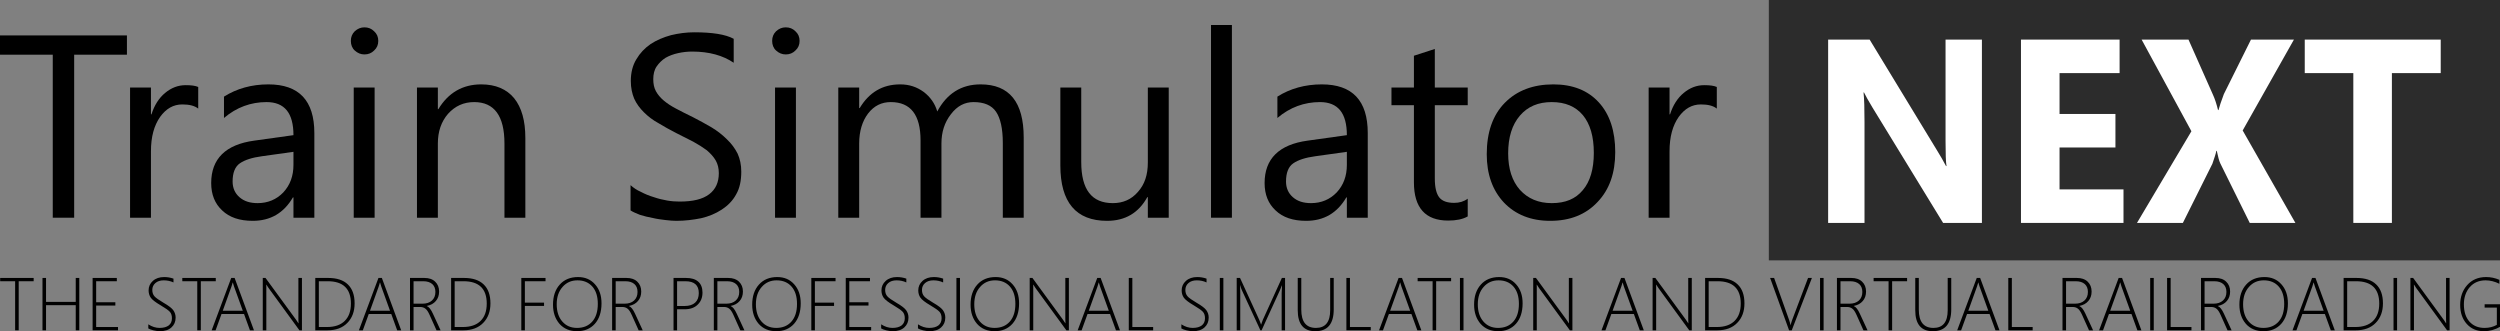 <?xml version="1.0" encoding="UTF-8" standalone="no"?>
<!DOCTYPE svg PUBLIC "-//W3C//DTD SVG 1.1//EN" "http://www.w3.org/Graphics/SVG/1.1/DTD/svg11.dtd">
<svg width="100%" height="100%" viewBox="0 0 1200 159" version="1.1" xmlns="http://www.w3.org/2000/svg" xmlns:xlink="http://www.w3.org/1999/xlink" xml:space="preserve" xmlns:serif="http://www.serif.com/" style="fill-rule:evenodd;clip-rule:evenodd;stroke-linejoin:round;stroke-miterlimit:2;">
    <rect x="0" y="0" width="1200" height="159" fill="#808080" stroke="none"/>
    <g transform="matrix(3.702,0,0,3.378,323.351,-111.486)">
        <rect x="142" y="33" width="94.82" height="37" style="fill:rgb(44,44,44);"/>
    </g>
    <g transform="matrix(3.507,0,0,3.497,-25.107,47.46)">
        <g transform="matrix(35.744,0,0,35.744,6.445,16.311)">
            <path d="M0.506,-0.626L0.304,-0.626L0.304,-0L0.222,-0L0.222,-0.626L0.02,-0.626L0.02,-0.7L0.506,-0.7L0.506,-0.626Z" style="fill-rule:nonzero;"/>
        </g>
        <g transform="matrix(35.744,0,0,35.744,22.065,16.311)">
            <path d="M0.342,-0.419C0.328,-0.43 0.308,-0.435 0.281,-0.435C0.247,-0.435 0.219,-0.419 0.196,-0.387C0.173,-0.354 0.161,-0.311 0.161,-0.255L0.161,-0L0.081,-0L0.081,-0.5L0.161,-0.5L0.161,-0.397L0.163,-0.397C0.174,-0.432 0.192,-0.46 0.215,-0.479C0.239,-0.499 0.265,-0.509 0.294,-0.509C0.315,-0.509 0.331,-0.507 0.342,-0.502L0.342,-0.419Z" style="fill-rule:nonzero;"/>
        </g>
        <g transform="matrix(35.744,0,0,35.744,34.492,16.311)">
            <path d="M0.439,-0L0.359,-0L0.359,-0.078L0.357,-0.078C0.322,-0.018 0.271,0.012 0.203,0.012C0.153,0.012 0.114,-0.001 0.086,-0.028C0.058,-0.054 0.044,-0.089 0.044,-0.133C0.044,-0.226 0.099,-0.281 0.209,-0.296L0.359,-0.317C0.359,-0.402 0.325,-0.444 0.256,-0.444C0.196,-0.444 0.141,-0.424 0.093,-0.383L0.093,-0.465C0.142,-0.496 0.199,-0.512 0.263,-0.512C0.38,-0.512 0.439,-0.45 0.439,-0.325L0.439,-0ZM0.359,-0.253L0.238,-0.236C0.201,-0.231 0.173,-0.222 0.154,-0.209C0.135,-0.196 0.126,-0.172 0.126,-0.139C0.126,-0.114 0.135,-0.094 0.152,-0.079C0.17,-0.063 0.193,-0.056 0.222,-0.056C0.261,-0.056 0.294,-0.07 0.32,-0.097C0.346,-0.125 0.359,-0.16 0.359,-0.203L0.359,-0.253Z" style="fill-rule:nonzero;"/>
        </g>
        <g transform="matrix(35.744,0,0,35.744,52.678,16.311)">
            <path d="M0.122,-0.627C0.108,-0.627 0.096,-0.632 0.085,-0.642C0.075,-0.651 0.07,-0.664 0.07,-0.679C0.07,-0.694 0.075,-0.706 0.085,-0.716C0.096,-0.726 0.108,-0.731 0.122,-0.731C0.137,-0.731 0.149,-0.726 0.159,-0.716C0.17,-0.706 0.175,-0.694 0.175,-0.679C0.175,-0.664 0.17,-0.652 0.159,-0.642C0.149,-0.632 0.137,-0.627 0.122,-0.627ZM0.161,-0L0.081,-0L0.081,-0.5L0.161,-0.5L0.161,-0Z" style="fill-rule:nonzero;"/>
        </g>
        <g transform="matrix(35.744,0,0,35.744,61.334,16.311)">
            <path d="M0.496,-0L0.416,-0L0.416,-0.285C0.416,-0.391 0.377,-0.444 0.3,-0.444C0.26,-0.444 0.227,-0.429 0.2,-0.399C0.174,-0.369 0.161,-0.331 0.161,-0.285L0.161,-0L0.081,-0L0.081,-0.5L0.161,-0.5L0.161,-0.417L0.163,-0.417C0.201,-0.48 0.256,-0.512 0.327,-0.512C0.382,-0.512 0.424,-0.494 0.453,-0.459C0.482,-0.423 0.496,-0.372 0.496,-0.306L0.496,-0Z" style="fill-rule:nonzero;"/>
        </g>
        <g transform="matrix(35.744,0,0,35.744,91.353,16.311)">
            <path d="M0.059,-0.028L0.059,-0.125C0.07,-0.115 0.083,-0.106 0.099,-0.099C0.114,-0.091 0.131,-0.084 0.148,-0.079C0.165,-0.073 0.182,-0.069 0.199,-0.066C0.216,-0.063 0.232,-0.062 0.247,-0.062C0.298,-0.062 0.335,-0.071 0.36,-0.09C0.385,-0.109 0.397,-0.136 0.397,-0.171C0.397,-0.19 0.393,-0.206 0.385,-0.22C0.377,-0.234 0.365,-0.247 0.351,-0.259C0.336,-0.27 0.319,-0.281 0.299,-0.292C0.279,-0.302 0.257,-0.313 0.234,-0.325C0.209,-0.338 0.187,-0.35 0.166,-0.363C0.144,-0.375 0.126,-0.389 0.11,-0.405C0.095,-0.42 0.082,-0.437 0.073,-0.457C0.065,-0.476 0.06,-0.499 0.06,-0.525C0.06,-0.557 0.067,-0.585 0.081,-0.608C0.095,-0.632 0.113,-0.651 0.136,-0.667C0.159,-0.682 0.185,-0.693 0.214,-0.701C0.243,-0.708 0.273,-0.712 0.303,-0.712C0.372,-0.712 0.423,-0.704 0.454,-0.687L0.454,-0.595C0.413,-0.623 0.36,-0.638 0.295,-0.638C0.277,-0.638 0.259,-0.636 0.241,-0.632C0.223,-0.628 0.207,-0.622 0.193,-0.614C0.179,-0.605 0.168,-0.594 0.159,-0.581C0.15,-0.568 0.146,-0.551 0.146,-0.532C0.146,-0.514 0.149,-0.499 0.156,-0.486C0.163,-0.473 0.173,-0.461 0.186,-0.45C0.199,-0.439 0.214,-0.429 0.233,-0.419C0.252,-0.409 0.273,-0.398 0.298,-0.386C0.323,-0.373 0.347,-0.36 0.369,-0.347C0.392,-0.333 0.411,-0.318 0.428,-0.301C0.445,-0.285 0.459,-0.266 0.469,-0.246C0.478,-0.226 0.483,-0.203 0.483,-0.177C0.483,-0.142 0.477,-0.113 0.463,-0.089C0.45,-0.065 0.431,-0.046 0.408,-0.031C0.385,-0.016 0.359,-0.005 0.329,0.002C0.299,0.008 0.268,0.012 0.234,0.012C0.223,0.012 0.21,0.011 0.193,0.009C0.177,0.007 0.16,0.005 0.144,0.001C0.127,-0.002 0.111,-0.006 0.095,-0.011C0.08,-0.017 0.068,-0.022 0.059,-0.028Z" style="fill-rule:nonzero;"/>
        </g>
        <g transform="matrix(35.744,0,0,35.744,110.342,16.311)">
            <path d="M0.122,-0.627C0.108,-0.627 0.096,-0.632 0.085,-0.642C0.075,-0.651 0.07,-0.664 0.07,-0.679C0.07,-0.694 0.075,-0.706 0.085,-0.716C0.096,-0.726 0.108,-0.731 0.122,-0.731C0.137,-0.731 0.149,-0.726 0.159,-0.716C0.17,-0.706 0.175,-0.694 0.175,-0.679C0.175,-0.664 0.17,-0.652 0.159,-0.642C0.149,-0.632 0.137,-0.627 0.122,-0.627ZM0.161,-0L0.081,-0L0.081,-0.5L0.161,-0.5L0.161,-0Z" style="fill-rule:nonzero;"/>
        </g>
        <g transform="matrix(35.744,0,0,35.744,118.999,16.311)">
            <path d="M0.791,-0L0.711,-0L0.711,-0.287C0.711,-0.342 0.702,-0.382 0.685,-0.407C0.668,-0.432 0.639,-0.444 0.599,-0.444C0.565,-0.444 0.536,-0.429 0.512,-0.397C0.488,-0.366 0.476,-0.329 0.476,-0.285L0.476,-0L0.396,-0L0.396,-0.297C0.396,-0.395 0.358,-0.444 0.282,-0.444C0.247,-0.444 0.218,-0.43 0.195,-0.4C0.173,-0.371 0.161,-0.332 0.161,-0.285L0.161,-0L0.081,-0L0.081,-0.5L0.161,-0.5L0.161,-0.421L0.163,-0.421C0.199,-0.481 0.25,-0.512 0.318,-0.512C0.353,-0.512 0.382,-0.502 0.408,-0.483C0.433,-0.464 0.451,-0.439 0.46,-0.408C0.497,-0.477 0.552,-0.512 0.626,-0.512C0.736,-0.512 0.791,-0.444 0.791,-0.308L0.791,-0Z" style="fill-rule:nonzero;"/>
        </g>
        <g transform="matrix(35.744,0,0,35.744,149.786,16.311)">
            <path d="M0.485,-0L0.405,-0L0.405,-0.079L0.403,-0.079C0.37,-0.019 0.319,0.012 0.249,0.012C0.13,0.012 0.07,-0.059 0.07,-0.201L0.07,-0.5L0.15,-0.5L0.15,-0.214C0.15,-0.108 0.19,-0.056 0.271,-0.056C0.31,-0.056 0.342,-0.07 0.367,-0.099C0.393,-0.128 0.405,-0.165 0.405,-0.212L0.405,-0.5L0.485,-0.5L0.485,-0Z" style="fill-rule:nonzero;"/>
        </g>
        <g transform="matrix(35.744,0,0,35.744,170.014,16.311)">
            <rect x="0.081" y="-0.74" width="0.08" height="0.74"/>
        </g>
        <g transform="matrix(35.744,0,0,35.744,178.671,16.311)">
            <path d="M0.439,-0L0.359,-0L0.359,-0.078L0.357,-0.078C0.322,-0.018 0.271,0.012 0.203,0.012C0.153,0.012 0.114,-0.001 0.086,-0.028C0.058,-0.054 0.044,-0.089 0.044,-0.133C0.044,-0.226 0.099,-0.281 0.209,-0.296L0.359,-0.317C0.359,-0.402 0.325,-0.444 0.256,-0.444C0.196,-0.444 0.141,-0.424 0.093,-0.383L0.093,-0.465C0.142,-0.496 0.199,-0.512 0.263,-0.512C0.38,-0.512 0.439,-0.45 0.439,-0.325L0.439,-0ZM0.359,-0.253L0.238,-0.236C0.201,-0.231 0.173,-0.222 0.154,-0.209C0.135,-0.196 0.126,-0.172 0.126,-0.139C0.126,-0.114 0.135,-0.094 0.152,-0.079C0.17,-0.063 0.193,-0.056 0.222,-0.056C0.261,-0.056 0.294,-0.07 0.32,-0.097C0.346,-0.125 0.359,-0.16 0.359,-0.203L0.359,-0.253Z" style="fill-rule:nonzero;"/>
        </g>
        <g transform="matrix(35.744,0,0,35.744,196.857,16.311)">
            <path d="M0.313,-0.005C0.294,0.006 0.269,0.011 0.238,0.011C0.151,0.011 0.107,-0.038 0.107,-0.136L0.107,-0.432L0.021,-0.432L0.021,-0.5L0.107,-0.5L0.107,-0.622L0.187,-0.648L0.187,-0.5L0.313,-0.5L0.313,-0.432L0.187,-0.432L0.187,-0.15C0.187,-0.116 0.193,-0.092 0.204,-0.078C0.215,-0.064 0.234,-0.057 0.261,-0.057C0.281,-0.057 0.298,-0.062 0.313,-0.073L0.313,-0.005Z" style="fill-rule:nonzero;"/>
        </g>
        <g transform="matrix(35.744,0,0,35.744,208.969,16.311)">
            <path d="M0.29,0.012C0.216,0.012 0.157,-0.012 0.113,-0.058C0.069,-0.105 0.047,-0.167 0.047,-0.244C0.047,-0.328 0.07,-0.394 0.116,-0.441C0.162,-0.488 0.224,-0.512 0.302,-0.512C0.376,-0.512 0.434,-0.489 0.476,-0.443C0.518,-0.397 0.539,-0.333 0.539,-0.252C0.539,-0.172 0.517,-0.108 0.471,-0.06C0.426,-0.012 0.366,0.012 0.29,0.012ZM0.296,-0.444C0.244,-0.444 0.204,-0.427 0.174,-0.392C0.144,-0.357 0.129,-0.309 0.129,-0.247C0.129,-0.188 0.144,-0.141 0.174,-0.107C0.205,-0.073 0.245,-0.056 0.296,-0.056C0.348,-0.056 0.387,-0.072 0.415,-0.106C0.443,-0.139 0.457,-0.187 0.457,-0.249C0.457,-0.312 0.443,-0.36 0.415,-0.394C0.387,-0.427 0.348,-0.444 0.296,-0.444Z" style="fill-rule:nonzero;"/>
        </g>
        <g transform="matrix(35.744,0,0,35.744,229.913,16.311)">
            <path d="M0.342,-0.419C0.328,-0.43 0.308,-0.435 0.281,-0.435C0.247,-0.435 0.219,-0.419 0.196,-0.387C0.173,-0.354 0.161,-0.311 0.161,-0.255L0.161,-0L0.081,-0L0.081,-0.5L0.161,-0.5L0.161,-0.397L0.163,-0.397C0.174,-0.432 0.192,-0.46 0.215,-0.479C0.239,-0.499 0.265,-0.509 0.294,-0.509C0.315,-0.509 0.331,-0.507 0.342,-0.502L0.342,-0.419Z" style="fill-rule:nonzero;"/>
        </g>
    </g>
    <g transform="matrix(3.551,0,0,3.81,845.246,44.855)">
        <g transform="matrix(32.995,0,0,32.995,6.445,16.311)">
            <path d="M0.71,-0L0.551,-0L0.262,-0.44C0.245,-0.466 0.234,-0.485 0.227,-0.498L0.225,-0.498C0.228,-0.473 0.229,-0.436 0.229,-0.385L0.229,-0L0.08,-0L0.08,-0.7L0.25,-0.7L0.528,-0.274C0.541,-0.255 0.552,-0.236 0.563,-0.217L0.565,-0.217C0.562,-0.233 0.561,-0.265 0.561,-0.313L0.561,-0.7L0.71,-0.7L0.71,-0Z" style="fill:white;fill-rule:nonzero;"/>
        </g>
        <g transform="matrix(32.995,0,0,32.995,32.512,16.311)">
            <path d="M0.5,-0L0.08,-0L0.08,-0.7L0.484,-0.7L0.484,-0.572L0.238,-0.572L0.238,-0.416L0.467,-0.416L0.467,-0.288L0.238,-0.288L0.238,-0.128L0.5,-0.128L0.5,-0Z" style="fill:white;fill-rule:nonzero;"/>
        </g>
        <g transform="matrix(32.995,0,0,32.995,50.733,16.311)">
            <path d="M0.652,-0L0.465,-0L0.344,-0.228C0.34,-0.236 0.335,-0.252 0.33,-0.275L0.328,-0.275C0.326,-0.264 0.32,-0.248 0.312,-0.226L0.191,-0L0.003,-0L0.226,-0.35L0.022,-0.7L0.214,-0.7L0.314,-0.49C0.322,-0.474 0.329,-0.454 0.335,-0.431L0.337,-0.431C0.341,-0.445 0.348,-0.465 0.359,-0.492L0.47,-0.7L0.646,-0.7L0.436,-0.353L0.652,-0Z" style="fill:white;fill-rule:nonzero;"/>
        </g>
        <g transform="matrix(32.995,0,0,32.995,73.015,16.311)">
            <path d="M0.572,-0.572L0.372,-0.572L0.372,-0L0.214,-0L0.214,-0.572L0.015,-0.572L0.015,-0.7L0.572,-0.7L0.572,-0.572Z" style="fill:white;fill-rule:nonzero;"/>
        </g>
    </g>
    <g transform="matrix(2.222,0,0,2.244,-740.276,-126.855)">
        <g transform="matrix(16,0,0,16,332.715,127.185)">
            <path d="M0.28,-0.656L0.28,-0L0.232,-0L0.232,-0.656L0.03,-0.656L0.03,-0.7L0.482,-0.7L0.482,-0.656L0.28,-0.656Z" style="fill-rule:nonzero;"/>
        </g>
        <g transform="matrix(16,0,0,16,340.895,127.185)">
            <path d="M0.539,-0L0.539,-0.336L0.138,-0.336L0.138,-0L0.09,-0L0.09,-0.7L0.138,-0.7L0.138,-0.38L0.539,-0.38L0.539,-0.7L0.587,-0.7L0.587,-0L0.539,-0Z" style="fill-rule:nonzero;"/>
        </g>
        <g transform="matrix(16,0,0,16,351.723,127.185)">
            <path d="M0.09,-0L0.09,-0.7L0.417,-0.7L0.417,-0.656L0.138,-0.656L0.138,-0.375L0.397,-0.375L0.397,-0.331L0.138,-0.331L0.138,-0.044L0.433,-0.044L0.433,-0L0.09,-0Z" style="fill-rule:nonzero;"/>
        </g>
        <g transform="matrix(16,0,0,16,364.106,127.185)">
            <path d="M0.068,-0.025L0.068,-0.08C0.118,-0.048 0.169,-0.032 0.22,-0.032C0.275,-0.032 0.316,-0.044 0.345,-0.066C0.373,-0.089 0.387,-0.12 0.387,-0.161C0.387,-0.197 0.378,-0.226 0.359,-0.247C0.34,-0.268 0.298,-0.297 0.235,-0.334C0.164,-0.375 0.119,-0.41 0.1,-0.438C0.081,-0.466 0.072,-0.498 0.072,-0.534C0.072,-0.584 0.091,-0.626 0.129,-0.66C0.168,-0.695 0.219,-0.712 0.283,-0.712C0.325,-0.712 0.367,-0.705 0.408,-0.691L0.408,-0.64C0.367,-0.659 0.323,-0.668 0.277,-0.668C0.229,-0.668 0.192,-0.656 0.164,-0.632C0.136,-0.608 0.122,-0.577 0.122,-0.54C0.122,-0.504 0.132,-0.476 0.151,-0.455C0.17,-0.433 0.211,-0.405 0.274,-0.368C0.339,-0.331 0.383,-0.298 0.405,-0.269C0.426,-0.24 0.437,-0.207 0.437,-0.17C0.437,-0.116 0.418,-0.072 0.381,-0.039C0.344,-0.005 0.291,0.012 0.223,0.012C0.199,0.012 0.171,0.008 0.14,0.001C0.108,-0.007 0.084,-0.015 0.068,-0.025Z" style="fill-rule:nonzero;"/>
        </g>
        <g transform="matrix(16,0,0,16,372.059,127.185)">
            <path d="M0.28,-0.656L0.28,-0L0.232,-0L0.232,-0.656L0.03,-0.656L0.03,-0.7L0.482,-0.7L0.482,-0.656L0.28,-0.656Z" style="fill-rule:nonzero;"/>
        </g>
        <g transform="matrix(16,0,0,16,378.418,127.185)">
            <path d="M0.546,-0L0.466,-0.218L0.162,-0.218L0.082,-0L0.029,-0L0.293,-0.7L0.339,-0.7L0.6,-0L0.546,-0ZM0.331,-0.586C0.327,-0.596 0.325,-0.605 0.322,-0.615C0.32,-0.623 0.318,-0.631 0.315,-0.639L0.313,-0.639C0.307,-0.618 0.302,-0.6 0.297,-0.587L0.179,-0.262L0.449,-0.262L0.331,-0.586Z" style="fill-rule:nonzero;"/>
        </g>
        <g transform="matrix(16,0,0,16,388.481,127.185)">
            <path d="M0.585,-0L0.168,-0.566C0.16,-0.577 0.152,-0.589 0.146,-0.6L0.139,-0.61L0.137,-0.61C0.138,-0.601 0.138,-0.591 0.138,-0.579L0.138,-0L0.09,-0L0.09,-0.7L0.127,-0.7L0.541,-0.139C0.55,-0.127 0.56,-0.112 0.571,-0.094L0.573,-0.094C0.572,-0.117 0.571,-0.137 0.571,-0.153L0.571,-0.7L0.619,-0.7L0.619,-0L0.585,-0Z" style="fill-rule:nonzero;"/>
        </g>
        <g transform="matrix(16,0,0,16,399.825,127.185)">
            <path d="M0.09,-0L0.09,-0.7L0.265,-0.7C0.381,-0.7 0.47,-0.671 0.53,-0.613C0.591,-0.555 0.621,-0.471 0.621,-0.36C0.621,-0.253 0.589,-0.166 0.524,-0.1C0.459,-0.033 0.369,-0 0.255,-0L0.09,-0ZM0.138,-0.656L0.138,-0.044L0.248,-0.044C0.352,-0.044 0.432,-0.071 0.487,-0.125C0.543,-0.179 0.571,-0.256 0.571,-0.358C0.571,-0.556 0.466,-0.656 0.258,-0.656L0.138,-0.656Z" style="fill-rule:nonzero;"/>
        </g>
        <g transform="matrix(16,0,0,16,410.223,127.185)">
            <path d="M0.546,-0L0.466,-0.218L0.162,-0.218L0.082,-0L0.029,-0L0.293,-0.7L0.339,-0.7L0.6,-0L0.546,-0ZM0.331,-0.586C0.327,-0.596 0.325,-0.605 0.322,-0.615C0.32,-0.623 0.318,-0.631 0.315,-0.639L0.313,-0.639C0.307,-0.618 0.302,-0.6 0.297,-0.587L0.179,-0.262L0.449,-0.262L0.331,-0.586Z" style="fill-rule:nonzero;"/>
        </g>
        <g transform="matrix(16,0,0,16,420.286,127.185)">
            <path d="M0.448,-0L0.355,-0.205C0.336,-0.247 0.317,-0.276 0.297,-0.29C0.278,-0.305 0.254,-0.312 0.225,-0.312L0.138,-0.312L0.138,-0L0.09,-0L0.09,-0.7L0.284,-0.7C0.346,-0.7 0.395,-0.684 0.43,-0.65C0.465,-0.617 0.483,-0.573 0.483,-0.518C0.483,-0.468 0.468,-0.425 0.439,-0.392C0.41,-0.358 0.37,-0.336 0.318,-0.326L0.318,-0.324C0.346,-0.313 0.373,-0.279 0.399,-0.223L0.503,-0L0.448,-0ZM0.138,-0.656L0.138,-0.356L0.259,-0.356C0.312,-0.356 0.355,-0.37 0.386,-0.398C0.417,-0.426 0.433,-0.464 0.433,-0.513C0.433,-0.558 0.419,-0.593 0.391,-0.618C0.362,-0.643 0.322,-0.656 0.269,-0.656L0.138,-0.656Z" style="fill-rule:nonzero;"/>
        </g>
        <g transform="matrix(16,0,0,16,429.168,127.185)">
            <path d="M0.09,-0L0.09,-0.7L0.265,-0.7C0.381,-0.7 0.47,-0.671 0.53,-0.613C0.591,-0.555 0.621,-0.471 0.621,-0.36C0.621,-0.253 0.589,-0.166 0.524,-0.1C0.459,-0.033 0.369,-0 0.255,-0L0.09,-0ZM0.138,-0.656L0.138,-0.044L0.248,-0.044C0.352,-0.044 0.432,-0.071 0.487,-0.125C0.543,-0.179 0.571,-0.256 0.571,-0.358C0.571,-0.556 0.466,-0.656 0.258,-0.656L0.138,-0.656Z" style="fill-rule:nonzero;"/>
        </g>
        <g transform="matrix(16,0,0,16,444.332,127.185)">
            <path d="M0.138,-0.656L0.138,-0.37L0.397,-0.37L0.397,-0.326L0.138,-0.326L0.138,-0L0.09,-0L0.09,-0.7L0.417,-0.7L0.417,-0.656L0.138,-0.656Z" style="fill-rule:nonzero;"/>
        </g>
        <g transform="matrix(16,0,0,16,451.77,127.185)">
            <path d="M0.378,0.012C0.279,0.012 0.2,-0.021 0.141,-0.086C0.083,-0.152 0.053,-0.238 0.053,-0.343C0.053,-0.454 0.083,-0.544 0.144,-0.611C0.204,-0.678 0.287,-0.712 0.391,-0.712C0.486,-0.712 0.562,-0.68 0.62,-0.615C0.679,-0.55 0.708,-0.466 0.708,-0.361C0.708,-0.245 0.678,-0.154 0.618,-0.087C0.558,-0.021 0.478,0.012 0.378,0.012ZM0.383,-0.668C0.301,-0.668 0.234,-0.639 0.182,-0.58C0.129,-0.521 0.103,-0.444 0.103,-0.348C0.103,-0.252 0.128,-0.175 0.178,-0.118C0.228,-0.061 0.294,-0.032 0.377,-0.032C0.464,-0.032 0.532,-0.06 0.583,-0.117C0.633,-0.173 0.658,-0.252 0.658,-0.353C0.658,-0.452 0.634,-0.529 0.584,-0.585C0.535,-0.64 0.468,-0.668 0.383,-0.668Z" style="fill-rule:nonzero;"/>
        </g>
        <g transform="matrix(16,0,0,16,463.95,127.185)">
            <path d="M0.448,-0L0.355,-0.205C0.336,-0.247 0.317,-0.276 0.297,-0.29C0.278,-0.305 0.254,-0.312 0.225,-0.312L0.138,-0.312L0.138,-0L0.09,-0L0.09,-0.7L0.284,-0.7C0.346,-0.7 0.395,-0.684 0.43,-0.65C0.465,-0.617 0.483,-0.573 0.483,-0.518C0.483,-0.468 0.468,-0.425 0.439,-0.392C0.41,-0.358 0.37,-0.336 0.318,-0.326L0.318,-0.324C0.346,-0.313 0.373,-0.279 0.399,-0.223L0.503,-0L0.448,-0ZM0.138,-0.656L0.138,-0.356L0.259,-0.356C0.312,-0.356 0.355,-0.37 0.386,-0.398C0.417,-0.426 0.433,-0.464 0.433,-0.513C0.433,-0.558 0.419,-0.593 0.391,-0.618C0.362,-0.643 0.322,-0.656 0.269,-0.656L0.138,-0.656Z" style="fill-rule:nonzero;"/>
        </g>
        <g transform="matrix(16,0,0,16,477.215,127.185)">
            <path d="M0.138,-0.281L0.138,-0L0.09,-0L0.09,-0.7L0.259,-0.7C0.331,-0.7 0.386,-0.684 0.424,-0.65C0.462,-0.617 0.481,-0.568 0.481,-0.504C0.481,-0.439 0.46,-0.385 0.417,-0.344C0.375,-0.302 0.315,-0.281 0.239,-0.281L0.138,-0.281ZM0.138,-0.656L0.138,-0.325L0.238,-0.325C0.301,-0.325 0.349,-0.34 0.382,-0.37C0.415,-0.4 0.431,-0.443 0.431,-0.498C0.431,-0.603 0.371,-0.656 0.25,-0.656L0.138,-0.656Z" style="fill-rule:nonzero;"/>
        </g>
        <g transform="matrix(16,0,0,16,485.918,127.185)">
            <path d="M0.448,-0L0.355,-0.205C0.336,-0.247 0.317,-0.276 0.297,-0.29C0.278,-0.305 0.254,-0.312 0.225,-0.312L0.138,-0.312L0.138,-0L0.09,-0L0.09,-0.7L0.284,-0.7C0.346,-0.7 0.395,-0.684 0.43,-0.65C0.465,-0.617 0.483,-0.573 0.483,-0.518C0.483,-0.468 0.468,-0.425 0.439,-0.392C0.41,-0.358 0.37,-0.336 0.318,-0.326L0.318,-0.324C0.346,-0.313 0.373,-0.279 0.399,-0.223L0.503,-0L0.448,-0ZM0.138,-0.656L0.138,-0.356L0.259,-0.356C0.312,-0.356 0.355,-0.37 0.386,-0.398C0.417,-0.426 0.433,-0.464 0.433,-0.513C0.433,-0.558 0.419,-0.593 0.391,-0.618C0.362,-0.643 0.322,-0.656 0.269,-0.656L0.138,-0.656Z" style="fill-rule:nonzero;"/>
        </g>
        <g transform="matrix(16,0,0,16,494.801,127.185)">
            <path d="M0.378,0.012C0.279,0.012 0.2,-0.021 0.141,-0.086C0.083,-0.152 0.053,-0.238 0.053,-0.343C0.053,-0.454 0.083,-0.544 0.144,-0.611C0.204,-0.678 0.287,-0.712 0.391,-0.712C0.486,-0.712 0.562,-0.68 0.62,-0.615C0.679,-0.55 0.708,-0.466 0.708,-0.361C0.708,-0.245 0.678,-0.154 0.618,-0.087C0.558,-0.021 0.478,0.012 0.378,0.012ZM0.383,-0.668C0.301,-0.668 0.234,-0.639 0.182,-0.58C0.129,-0.521 0.103,-0.444 0.103,-0.348C0.103,-0.252 0.128,-0.175 0.178,-0.118C0.228,-0.061 0.294,-0.032 0.377,-0.032C0.464,-0.032 0.532,-0.06 0.583,-0.117C0.633,-0.173 0.658,-0.252 0.658,-0.353C0.658,-0.452 0.634,-0.529 0.584,-0.585C0.535,-0.64 0.468,-0.668 0.383,-0.668Z" style="fill-rule:nonzero;"/>
        </g>
        <g transform="matrix(16,0,0,16,506.981,127.185)">
            <path d="M0.138,-0.656L0.138,-0.37L0.397,-0.37L0.397,-0.326L0.138,-0.326L0.138,-0L0.09,-0L0.09,-0.7L0.417,-0.7L0.417,-0.656L0.138,-0.656Z" style="fill-rule:nonzero;"/>
        </g>
        <g transform="matrix(16,0,0,16,514.418,127.185)">
            <path d="M0.09,-0L0.09,-0.7L0.417,-0.7L0.417,-0.656L0.138,-0.656L0.138,-0.375L0.397,-0.375L0.397,-0.331L0.138,-0.331L0.138,-0.044L0.433,-0.044L0.433,-0L0.09,-0Z" style="fill-rule:nonzero;"/>
        </g>
        <g transform="matrix(16,0,0,16,522.418,127.185)">
            <path d="M0.068,-0.025L0.068,-0.08C0.118,-0.048 0.169,-0.032 0.22,-0.032C0.275,-0.032 0.316,-0.044 0.345,-0.066C0.373,-0.089 0.387,-0.12 0.387,-0.161C0.387,-0.197 0.378,-0.226 0.359,-0.247C0.34,-0.268 0.298,-0.297 0.235,-0.334C0.164,-0.375 0.119,-0.41 0.1,-0.438C0.081,-0.466 0.072,-0.498 0.072,-0.534C0.072,-0.584 0.091,-0.626 0.129,-0.66C0.168,-0.695 0.219,-0.712 0.283,-0.712C0.325,-0.712 0.367,-0.705 0.408,-0.691L0.408,-0.64C0.367,-0.659 0.323,-0.668 0.277,-0.668C0.229,-0.668 0.192,-0.656 0.164,-0.632C0.136,-0.608 0.122,-0.577 0.122,-0.54C0.122,-0.504 0.132,-0.476 0.151,-0.455C0.17,-0.433 0.211,-0.405 0.274,-0.368C0.339,-0.331 0.383,-0.298 0.405,-0.269C0.426,-0.24 0.437,-0.207 0.437,-0.17C0.437,-0.116 0.418,-0.072 0.381,-0.039C0.344,-0.005 0.291,0.012 0.223,0.012C0.199,0.012 0.171,0.008 0.14,0.001C0.108,-0.007 0.084,-0.015 0.068,-0.025Z" style="fill-rule:nonzero;"/>
        </g>
        <g transform="matrix(16,0,0,16,530.371,127.185)">
            <path d="M0.068,-0.025L0.068,-0.08C0.118,-0.048 0.169,-0.032 0.22,-0.032C0.275,-0.032 0.316,-0.044 0.345,-0.066C0.373,-0.089 0.387,-0.12 0.387,-0.161C0.387,-0.197 0.378,-0.226 0.359,-0.247C0.34,-0.268 0.298,-0.297 0.235,-0.334C0.164,-0.375 0.119,-0.41 0.1,-0.438C0.081,-0.466 0.072,-0.498 0.072,-0.534C0.072,-0.584 0.091,-0.626 0.129,-0.66C0.168,-0.695 0.219,-0.712 0.283,-0.712C0.325,-0.712 0.367,-0.705 0.408,-0.691L0.408,-0.64C0.367,-0.659 0.323,-0.668 0.277,-0.668C0.229,-0.668 0.192,-0.656 0.164,-0.632C0.136,-0.608 0.122,-0.577 0.122,-0.54C0.122,-0.504 0.132,-0.476 0.151,-0.455C0.17,-0.433 0.211,-0.405 0.274,-0.368C0.339,-0.331 0.383,-0.298 0.405,-0.269C0.426,-0.24 0.437,-0.207 0.437,-0.17C0.437,-0.116 0.418,-0.072 0.381,-0.039C0.344,-0.005 0.291,0.012 0.223,0.012C0.199,0.012 0.171,0.008 0.14,0.001C0.108,-0.007 0.084,-0.015 0.068,-0.025Z" style="fill-rule:nonzero;"/>
        </g>
        <g transform="matrix(16,0,0,16,538.325,127.185)">
            <rect x="0.09" y="-0.7" width="0.048" height="0.7" style="fill-rule:nonzero;"/>
        </g>
        <g transform="matrix(16,0,0,16,541.973,127.185)">
            <path d="M0.378,0.012C0.279,0.012 0.2,-0.021 0.141,-0.086C0.083,-0.152 0.053,-0.238 0.053,-0.343C0.053,-0.454 0.083,-0.544 0.144,-0.611C0.204,-0.678 0.287,-0.712 0.391,-0.712C0.486,-0.712 0.562,-0.68 0.62,-0.615C0.679,-0.55 0.708,-0.466 0.708,-0.361C0.708,-0.245 0.678,-0.154 0.618,-0.087C0.558,-0.021 0.478,0.012 0.378,0.012ZM0.383,-0.668C0.301,-0.668 0.234,-0.639 0.182,-0.58C0.129,-0.521 0.103,-0.444 0.103,-0.348C0.103,-0.252 0.128,-0.175 0.178,-0.118C0.228,-0.061 0.294,-0.032 0.377,-0.032C0.464,-0.032 0.532,-0.06 0.583,-0.117C0.633,-0.173 0.658,-0.252 0.658,-0.353C0.658,-0.452 0.634,-0.529 0.584,-0.585C0.535,-0.64 0.468,-0.668 0.383,-0.668Z" style="fill-rule:nonzero;"/>
        </g>
        <g transform="matrix(16,0,0,16,554.153,127.185)">
            <path d="M0.585,-0L0.168,-0.566C0.16,-0.577 0.152,-0.589 0.146,-0.6L0.139,-0.61L0.137,-0.61C0.138,-0.601 0.138,-0.591 0.138,-0.579L0.138,-0L0.09,-0L0.09,-0.7L0.127,-0.7L0.541,-0.139C0.55,-0.127 0.56,-0.112 0.571,-0.094L0.573,-0.094C0.572,-0.117 0.571,-0.137 0.571,-0.153L0.571,-0.7L0.619,-0.7L0.619,-0L0.585,-0Z" style="fill-rule:nonzero;"/>
        </g>
        <g transform="matrix(16,0,0,16,565.496,127.185)">
            <path d="M0.546,-0L0.466,-0.218L0.162,-0.218L0.082,-0L0.029,-0L0.293,-0.7L0.339,-0.7L0.6,-0L0.546,-0ZM0.331,-0.586C0.327,-0.596 0.325,-0.605 0.322,-0.615C0.32,-0.623 0.318,-0.631 0.315,-0.639L0.313,-0.639C0.307,-0.618 0.302,-0.6 0.297,-0.587L0.179,-0.262L0.449,-0.262L0.331,-0.586Z" style="fill-rule:nonzero;"/>
        </g>
        <g transform="matrix(16,0,0,16,575.559,127.185)">
            <path d="M0.09,-0L0.09,-0.7L0.138,-0.7L0.138,-0.044L0.419,-0.044L0.419,-0L0.09,-0Z" style="fill-rule:nonzero;"/>
        </g>
        <g transform="matrix(16,0,0,16,587.27,127.185)">
            <path d="M0.068,-0.025L0.068,-0.08C0.118,-0.048 0.169,-0.032 0.22,-0.032C0.275,-0.032 0.316,-0.044 0.345,-0.066C0.373,-0.089 0.387,-0.12 0.387,-0.161C0.387,-0.197 0.378,-0.226 0.359,-0.247C0.34,-0.268 0.298,-0.297 0.235,-0.334C0.164,-0.375 0.119,-0.41 0.1,-0.438C0.081,-0.466 0.072,-0.498 0.072,-0.534C0.072,-0.584 0.091,-0.626 0.129,-0.66C0.168,-0.695 0.219,-0.712 0.283,-0.712C0.325,-0.712 0.367,-0.705 0.408,-0.691L0.408,-0.64C0.367,-0.659 0.323,-0.668 0.277,-0.668C0.229,-0.668 0.192,-0.656 0.164,-0.632C0.136,-0.608 0.122,-0.577 0.122,-0.54C0.122,-0.504 0.132,-0.476 0.151,-0.455C0.17,-0.433 0.211,-0.405 0.274,-0.368C0.339,-0.331 0.383,-0.298 0.405,-0.269C0.426,-0.24 0.437,-0.207 0.437,-0.17C0.437,-0.116 0.418,-0.072 0.381,-0.039C0.344,-0.005 0.291,0.012 0.223,0.012C0.199,0.012 0.171,0.008 0.14,0.001C0.108,-0.007 0.084,-0.015 0.068,-0.025Z" style="fill-rule:nonzero;"/>
        </g>
        <g transform="matrix(16,0,0,16,595.223,127.185)">
            <rect x="0.09" y="-0.7" width="0.048" height="0.7" style="fill-rule:nonzero;"/>
        </g>
        <g transform="matrix(16,0,0,16,598.871,127.185)">
            <path d="M0.697,-0L0.697,-0.497C0.697,-0.509 0.699,-0.543 0.702,-0.6L0.7,-0.6C0.69,-0.574 0.682,-0.553 0.675,-0.539L0.426,-0L0.41,-0L0.16,-0.536C0.152,-0.553 0.144,-0.575 0.137,-0.602L0.135,-0.602C0.137,-0.571 0.138,-0.54 0.138,-0.509L0.138,-0L0.09,-0L0.09,-0.7L0.135,-0.7L0.396,-0.136C0.398,-0.133 0.399,-0.129 0.401,-0.123C0.403,-0.118 0.405,-0.112 0.408,-0.106C0.411,-0.098 0.414,-0.089 0.418,-0.078L0.421,-0.078L0.426,-0.094C0.427,-0.095 0.432,-0.111 0.443,-0.14L0.7,-0.7L0.743,-0.7L0.743,-0L0.697,-0Z" style="fill-rule:nonzero;"/>
        </g>
        <g transform="matrix(16,0,0,16,612.2,127.185)">
            <path d="M0.567,-0.28C0.567,-0.085 0.484,0.012 0.318,0.012C0.16,0.012 0.081,-0.082 0.081,-0.269L0.081,-0.7L0.129,-0.7L0.129,-0.276C0.129,-0.113 0.195,-0.032 0.327,-0.032C0.455,-0.032 0.519,-0.111 0.519,-0.269L0.519,-0.7L0.567,-0.7L0.567,-0.28Z" style="fill-rule:nonzero;"/>
        </g>
        <g transform="matrix(16,0,0,16,622.567,127.185)">
            <path d="M0.09,-0L0.09,-0.7L0.138,-0.7L0.138,-0.044L0.419,-0.044L0.419,-0L0.09,-0Z" style="fill-rule:nonzero;"/>
        </g>
        <g transform="matrix(16,0,0,16,630.598,127.185)">
            <path d="M0.546,-0L0.466,-0.218L0.162,-0.218L0.082,-0L0.029,-0L0.293,-0.7L0.339,-0.7L0.6,-0L0.546,-0ZM0.331,-0.586C0.327,-0.596 0.325,-0.605 0.322,-0.615C0.32,-0.623 0.318,-0.631 0.315,-0.639L0.313,-0.639C0.307,-0.618 0.302,-0.6 0.297,-0.587L0.179,-0.262L0.449,-0.262L0.331,-0.586Z" style="fill-rule:nonzero;"/>
        </g>
        <g transform="matrix(16,0,0,16,638.918,127.185)">
            <path d="M0.28,-0.656L0.28,-0L0.232,-0L0.232,-0.656L0.03,-0.656L0.03,-0.7L0.482,-0.7L0.482,-0.656L0.28,-0.656Z" style="fill-rule:nonzero;"/>
        </g>
        <g transform="matrix(16,0,0,16,647.098,127.185)">
            <rect x="0.09" y="-0.7" width="0.048" height="0.7" style="fill-rule:nonzero;"/>
        </g>
        <g transform="matrix(16,0,0,16,650.746,127.185)">
            <path d="M0.378,0.012C0.279,0.012 0.2,-0.021 0.141,-0.086C0.083,-0.152 0.053,-0.238 0.053,-0.343C0.053,-0.454 0.083,-0.544 0.144,-0.611C0.204,-0.678 0.287,-0.712 0.391,-0.712C0.486,-0.712 0.562,-0.68 0.62,-0.615C0.679,-0.55 0.708,-0.466 0.708,-0.361C0.708,-0.245 0.678,-0.154 0.618,-0.087C0.558,-0.021 0.478,0.012 0.378,0.012ZM0.383,-0.668C0.301,-0.668 0.234,-0.639 0.182,-0.58C0.129,-0.521 0.103,-0.444 0.103,-0.348C0.103,-0.252 0.128,-0.175 0.178,-0.118C0.228,-0.061 0.294,-0.032 0.377,-0.032C0.464,-0.032 0.532,-0.06 0.583,-0.117C0.633,-0.173 0.658,-0.252 0.658,-0.353C0.658,-0.452 0.634,-0.529 0.584,-0.585C0.535,-0.64 0.468,-0.668 0.383,-0.668Z" style="fill-rule:nonzero;"/>
        </g>
        <g transform="matrix(16,0,0,16,662.926,127.185)">
            <path d="M0.585,-0L0.168,-0.566C0.16,-0.577 0.152,-0.589 0.146,-0.6L0.139,-0.61L0.137,-0.61C0.138,-0.601 0.138,-0.591 0.138,-0.579L0.138,-0L0.09,-0L0.09,-0.7L0.127,-0.7L0.541,-0.139C0.55,-0.127 0.56,-0.112 0.571,-0.094L0.573,-0.094C0.572,-0.117 0.571,-0.137 0.571,-0.153L0.571,-0.7L0.619,-0.7L0.619,-0L0.585,-0Z" style="fill-rule:nonzero;"/>
        </g>
        <g transform="matrix(16,0,0,16,678.653,127.185)">
            <path d="M0.546,-0L0.466,-0.218L0.162,-0.218L0.082,-0L0.029,-0L0.293,-0.7L0.339,-0.7L0.6,-0L0.546,-0ZM0.331,-0.586C0.327,-0.596 0.325,-0.605 0.322,-0.615C0.32,-0.623 0.318,-0.631 0.315,-0.639L0.313,-0.639C0.307,-0.618 0.302,-0.6 0.297,-0.587L0.179,-0.262L0.449,-0.262L0.331,-0.586Z" style="fill-rule:nonzero;"/>
        </g>
        <g transform="matrix(16,0,0,16,688.715,127.185)">
            <path d="M0.585,-0L0.168,-0.566C0.16,-0.577 0.152,-0.589 0.146,-0.6L0.139,-0.61L0.137,-0.61C0.138,-0.601 0.138,-0.591 0.138,-0.579L0.138,-0L0.09,-0L0.09,-0.7L0.127,-0.7L0.541,-0.139C0.55,-0.127 0.56,-0.112 0.571,-0.094L0.573,-0.094C0.572,-0.117 0.571,-0.137 0.571,-0.153L0.571,-0.7L0.619,-0.7L0.619,-0L0.585,-0Z" style="fill-rule:nonzero;"/>
        </g>
        <g transform="matrix(16,0,0,16,700.059,127.185)">
            <path d="M0.09,-0L0.09,-0.7L0.265,-0.7C0.381,-0.7 0.47,-0.671 0.53,-0.613C0.591,-0.555 0.621,-0.471 0.621,-0.36C0.621,-0.253 0.589,-0.166 0.524,-0.1C0.459,-0.033 0.369,-0 0.255,-0L0.09,-0ZM0.138,-0.656L0.138,-0.044L0.248,-0.044C0.352,-0.044 0.432,-0.071 0.487,-0.125C0.543,-0.179 0.571,-0.256 0.571,-0.358C0.571,-0.556 0.466,-0.656 0.258,-0.656L0.138,-0.656Z" style="fill-rule:nonzero;"/>
        </g>
        <g transform="matrix(16,0,0,16,715.223,127.185)">
            <path d="M0.312,-0L0.276,-0L0.02,-0.7L0.074,-0.7L0.277,-0.136C0.285,-0.113 0.291,-0.091 0.295,-0.07L0.297,-0.07C0.3,-0.086 0.307,-0.109 0.317,-0.137L0.532,-0.7L0.584,-0.7L0.312,-0Z" style="fill-rule:nonzero;"/>
        </g>
        <g transform="matrix(16,0,0,16,724.887,127.185)">
            <rect x="0.09" y="-0.7" width="0.048" height="0.7" style="fill-rule:nonzero;"/>
        </g>
        <g transform="matrix(16,0,0,16,728.536,127.185)">
            <path d="M0.448,-0L0.355,-0.205C0.336,-0.247 0.317,-0.276 0.297,-0.29C0.278,-0.305 0.254,-0.312 0.225,-0.312L0.138,-0.312L0.138,-0L0.09,-0L0.09,-0.7L0.284,-0.7C0.346,-0.7 0.395,-0.684 0.43,-0.65C0.465,-0.617 0.483,-0.573 0.483,-0.518C0.483,-0.468 0.468,-0.425 0.439,-0.392C0.41,-0.358 0.37,-0.336 0.318,-0.326L0.318,-0.324C0.346,-0.313 0.373,-0.279 0.399,-0.223L0.503,-0L0.448,-0ZM0.138,-0.656L0.138,-0.356L0.259,-0.356C0.312,-0.356 0.355,-0.37 0.386,-0.398C0.417,-0.426 0.433,-0.464 0.433,-0.513C0.433,-0.558 0.419,-0.593 0.391,-0.618C0.362,-0.643 0.322,-0.656 0.269,-0.656L0.138,-0.656Z" style="fill-rule:nonzero;"/>
        </g>
        <g transform="matrix(16,0,0,16,737.418,127.185)">
            <path d="M0.28,-0.656L0.28,-0L0.232,-0L0.232,-0.656L0.03,-0.656L0.03,-0.7L0.482,-0.7L0.482,-0.656L0.28,-0.656Z" style="fill-rule:nonzero;"/>
        </g>
        <g transform="matrix(16,0,0,16,745.598,127.185)">
            <path d="M0.567,-0.28C0.567,-0.085 0.484,0.012 0.318,0.012C0.16,0.012 0.081,-0.082 0.081,-0.269L0.081,-0.7L0.129,-0.7L0.129,-0.276C0.129,-0.113 0.195,-0.032 0.327,-0.032C0.455,-0.032 0.519,-0.111 0.519,-0.269L0.519,-0.7L0.567,-0.7L0.567,-0.28Z" style="fill-rule:nonzero;"/>
        </g>
        <g transform="matrix(16,0,0,16,755.489,127.185)">
            <path d="M0.546,-0L0.466,-0.218L0.162,-0.218L0.082,-0L0.029,-0L0.293,-0.7L0.339,-0.7L0.6,-0L0.546,-0ZM0.331,-0.586C0.327,-0.596 0.325,-0.605 0.322,-0.615C0.32,-0.623 0.318,-0.631 0.315,-0.639L0.313,-0.639C0.307,-0.618 0.302,-0.6 0.297,-0.587L0.179,-0.262L0.449,-0.262L0.331,-0.586Z" style="fill-rule:nonzero;"/>
        </g>
        <g transform="matrix(16,0,0,16,765.551,127.185)">
            <path d="M0.09,-0L0.09,-0.7L0.138,-0.7L0.138,-0.044L0.419,-0.044L0.419,-0L0.09,-0Z" style="fill-rule:nonzero;"/>
        </g>
        <g transform="matrix(16,0,0,16,777.262,127.185)">
            <path d="M0.448,-0L0.355,-0.205C0.336,-0.247 0.317,-0.276 0.297,-0.29C0.278,-0.305 0.254,-0.312 0.225,-0.312L0.138,-0.312L0.138,-0L0.09,-0L0.09,-0.7L0.284,-0.7C0.346,-0.7 0.395,-0.684 0.43,-0.65C0.465,-0.617 0.483,-0.573 0.483,-0.518C0.483,-0.468 0.468,-0.425 0.439,-0.392C0.41,-0.358 0.37,-0.336 0.318,-0.326L0.318,-0.324C0.346,-0.313 0.373,-0.279 0.399,-0.223L0.503,-0L0.448,-0ZM0.138,-0.656L0.138,-0.356L0.259,-0.356C0.312,-0.356 0.355,-0.37 0.386,-0.398C0.417,-0.426 0.433,-0.464 0.433,-0.513C0.433,-0.558 0.419,-0.593 0.391,-0.618C0.362,-0.643 0.322,-0.656 0.269,-0.656L0.138,-0.656Z" style="fill-rule:nonzero;"/>
        </g>
        <g transform="matrix(16,0,0,16,786.145,127.185)">
            <path d="M0.546,-0L0.466,-0.218L0.162,-0.218L0.082,-0L0.029,-0L0.293,-0.7L0.339,-0.7L0.6,-0L0.546,-0ZM0.331,-0.586C0.327,-0.596 0.325,-0.605 0.322,-0.615C0.32,-0.623 0.318,-0.631 0.315,-0.639L0.313,-0.639C0.307,-0.618 0.302,-0.6 0.297,-0.587L0.179,-0.262L0.449,-0.262L0.331,-0.586Z" style="fill-rule:nonzero;"/>
        </g>
        <g transform="matrix(16,0,0,16,796.207,127.185)">
            <rect x="0.09" y="-0.7" width="0.048" height="0.7" style="fill-rule:nonzero;"/>
        </g>
        <g transform="matrix(16,0,0,16,799.856,127.185)">
            <path d="M0.09,-0L0.09,-0.7L0.138,-0.7L0.138,-0.044L0.419,-0.044L0.419,-0L0.09,-0Z" style="fill-rule:nonzero;"/>
        </g>
        <g transform="matrix(16,0,0,16,807.184,127.185)">
            <path d="M0.448,-0L0.355,-0.205C0.336,-0.247 0.317,-0.276 0.297,-0.29C0.278,-0.305 0.254,-0.312 0.225,-0.312L0.138,-0.312L0.138,-0L0.09,-0L0.09,-0.7L0.284,-0.7C0.346,-0.7 0.395,-0.684 0.43,-0.65C0.465,-0.617 0.483,-0.573 0.483,-0.518C0.483,-0.468 0.468,-0.425 0.439,-0.392C0.41,-0.358 0.37,-0.336 0.318,-0.326L0.318,-0.324C0.346,-0.313 0.373,-0.279 0.399,-0.223L0.503,-0L0.448,-0ZM0.138,-0.656L0.138,-0.356L0.259,-0.356C0.312,-0.356 0.355,-0.37 0.386,-0.398C0.417,-0.426 0.433,-0.464 0.433,-0.513C0.433,-0.558 0.419,-0.593 0.391,-0.618C0.362,-0.643 0.322,-0.656 0.269,-0.656L0.138,-0.656Z" style="fill-rule:nonzero;"/>
        </g>
        <g transform="matrix(16,0,0,16,816.067,127.185)">
            <path d="M0.378,0.012C0.279,0.012 0.2,-0.021 0.141,-0.086C0.083,-0.152 0.053,-0.238 0.053,-0.343C0.053,-0.454 0.083,-0.544 0.144,-0.611C0.204,-0.678 0.287,-0.712 0.391,-0.712C0.486,-0.712 0.562,-0.68 0.62,-0.615C0.679,-0.55 0.708,-0.466 0.708,-0.361C0.708,-0.245 0.678,-0.154 0.618,-0.087C0.558,-0.021 0.478,0.012 0.378,0.012ZM0.383,-0.668C0.301,-0.668 0.234,-0.639 0.182,-0.58C0.129,-0.521 0.103,-0.444 0.103,-0.348C0.103,-0.252 0.128,-0.175 0.178,-0.118C0.228,-0.061 0.294,-0.032 0.377,-0.032C0.464,-0.032 0.532,-0.06 0.583,-0.117C0.633,-0.173 0.658,-0.252 0.658,-0.353C0.658,-0.452 0.634,-0.529 0.584,-0.585C0.535,-0.64 0.468,-0.668 0.383,-0.668Z" style="fill-rule:nonzero;"/>
        </g>
        <g transform="matrix(16,0,0,16,827.926,127.185)">
            <path d="M0.546,-0L0.466,-0.218L0.162,-0.218L0.082,-0L0.029,-0L0.293,-0.7L0.339,-0.7L0.6,-0L0.546,-0ZM0.331,-0.586C0.327,-0.596 0.325,-0.605 0.322,-0.615C0.32,-0.623 0.318,-0.631 0.315,-0.639L0.313,-0.639C0.307,-0.618 0.302,-0.6 0.297,-0.587L0.179,-0.262L0.449,-0.262L0.331,-0.586Z" style="fill-rule:nonzero;"/>
        </g>
        <g transform="matrix(16,0,0,16,837.989,127.185)">
            <path d="M0.09,-0L0.09,-0.7L0.265,-0.7C0.381,-0.7 0.47,-0.671 0.53,-0.613C0.591,-0.555 0.621,-0.471 0.621,-0.36C0.621,-0.253 0.589,-0.166 0.524,-0.1C0.459,-0.033 0.369,-0 0.255,-0L0.09,-0ZM0.138,-0.656L0.138,-0.044L0.248,-0.044C0.352,-0.044 0.432,-0.071 0.487,-0.125C0.543,-0.179 0.571,-0.256 0.571,-0.358C0.571,-0.556 0.466,-0.656 0.258,-0.656L0.138,-0.656Z" style="fill-rule:nonzero;"/>
        </g>
        <g transform="matrix(16,0,0,16,848.77,127.185)">
            <rect x="0.09" y="-0.7" width="0.048" height="0.7" style="fill-rule:nonzero;"/>
        </g>
        <g transform="matrix(16,0,0,16,852.418,127.185)">
            <path d="M0.585,-0L0.168,-0.566C0.16,-0.577 0.152,-0.589 0.146,-0.6L0.139,-0.61L0.137,-0.61C0.138,-0.601 0.138,-0.591 0.138,-0.579L0.138,-0L0.09,-0L0.09,-0.7L0.127,-0.7L0.541,-0.139C0.55,-0.127 0.56,-0.112 0.571,-0.094L0.573,-0.094C0.572,-0.117 0.571,-0.137 0.571,-0.153L0.571,-0.7L0.619,-0.7L0.619,-0L0.585,-0Z" style="fill-rule:nonzero;"/>
        </g>
        <g transform="matrix(16,0,0,16,863.762,127.185)">
            <path d="M0.596,-0.049C0.524,-0.008 0.45,0.012 0.373,0.012C0.278,0.012 0.201,-0.02 0.142,-0.085C0.083,-0.15 0.053,-0.235 0.053,-0.34C0.053,-0.446 0.085,-0.535 0.148,-0.605C0.212,-0.676 0.297,-0.712 0.403,-0.712C0.464,-0.712 0.524,-0.7 0.582,-0.675L0.582,-0.622C0.519,-0.653 0.457,-0.668 0.396,-0.668C0.308,-0.668 0.237,-0.638 0.183,-0.578C0.13,-0.517 0.103,-0.441 0.103,-0.347C0.103,-0.249 0.128,-0.172 0.178,-0.116C0.229,-0.06 0.297,-0.032 0.382,-0.032C0.445,-0.032 0.5,-0.046 0.548,-0.073L0.548,-0.304L0.383,-0.304L0.383,-0.348L0.596,-0.348L0.596,-0.049Z" style="fill-rule:nonzero;"/>
        </g>
    </g>
</svg>

